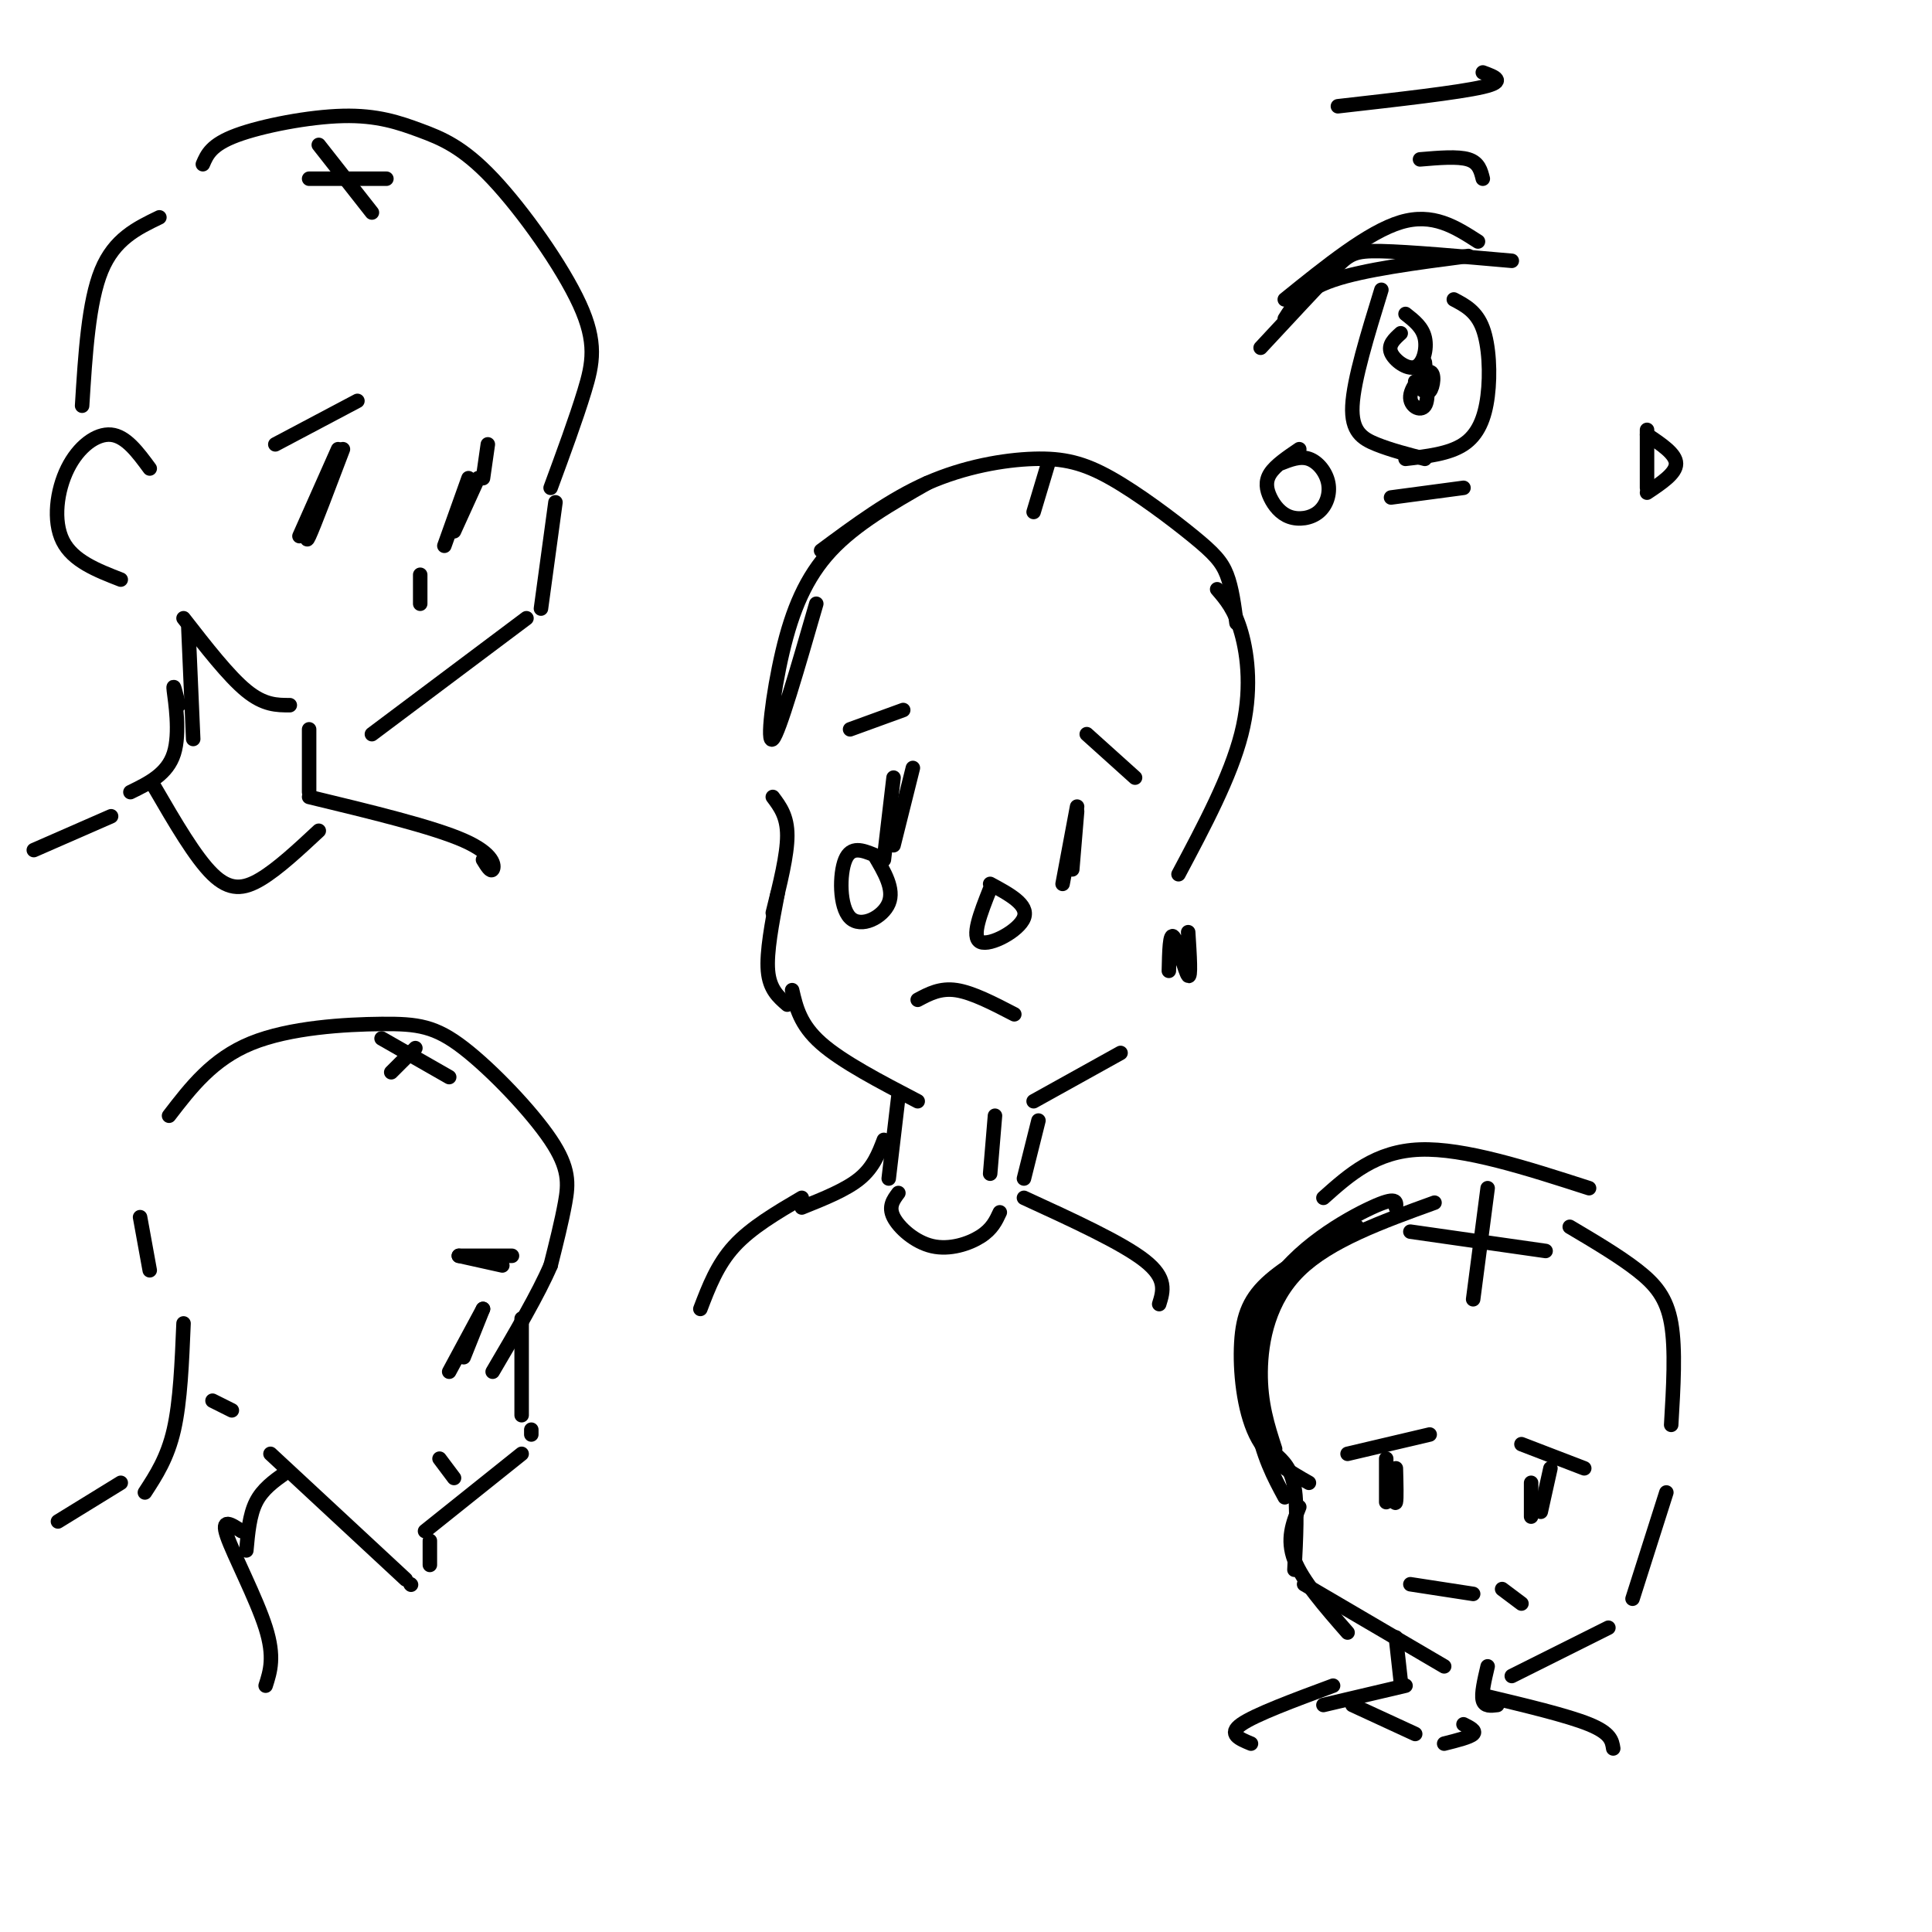 <svg viewBox='0 0 400 400' version='1.1' xmlns='http://www.w3.org/2000/svg' xmlns:xlink='http://www.w3.org/1999/xlink'><g fill='none' stroke='rgb(0,0,0)' stroke-width='3' stroke-linecap='round' stroke-linejoin='round'><path d='M42,34c0.868,-2.025 1.737,-4.049 7,-6c5.263,-1.951 14.921,-3.828 22,-4c7.079,-0.172 11.579,1.360 16,3c4.421,1.640 8.762,3.388 15,10c6.238,6.612 14.372,18.088 18,26c3.628,7.912 2.751,12.261 1,18c-1.751,5.739 -4.375,12.870 -7,20'/><path d='M115,104c0.000,0.000 -3.000,22.000 -3,22'/><path d='M109,128c0.000,0.000 -32.000,24.000 -32,24'/><path d='M60,146c-2.667,0.000 -5.333,0.000 -9,-3c-3.667,-3.000 -8.333,-9.000 -13,-15'/><path d='M31,97c-2.464,-3.351 -4.929,-6.702 -8,-7c-3.071,-0.298 -6.750,2.458 -9,7c-2.250,4.542 -3.071,10.869 -1,15c2.071,4.131 7.036,6.065 12,8'/><path d='M33,45c-4.667,2.250 -9.333,4.500 -12,11c-2.667,6.500 -3.333,17.250 -4,28'/><path d='M57,92c0.000,0.000 17.000,-9.000 17,-9'/><path d='M71,93c-3.000,7.917 -6.000,15.833 -7,18c-1.000,2.167 0.000,-1.417 1,-5'/><path d='M70,93c0.000,0.000 -8.000,18.000 -8,18'/><path d='M97,99c0.000,0.000 -5.000,14.000 -5,14'/><path d='M99,99c0.000,0.000 -5.000,11.000 -5,11'/><path d='M101,92c0.000,0.000 -1.000,7.000 -1,7'/><path d='M39,130c0.000,0.000 1.000,23.000 1,23'/><path d='M64,151c0.000,0.000 0.000,13.000 0,13'/><path d='M37,146c-0.622,-2.533 -1.244,-5.067 -1,-3c0.244,2.067 1.356,8.733 0,13c-1.356,4.267 -5.178,6.133 -9,8'/><path d='M32,163c4.222,7.267 8.444,14.533 12,18c3.556,3.467 6.444,3.133 10,1c3.556,-2.133 7.778,-6.067 12,-10'/><path d='M170,114c7.168,-5.314 14.337,-10.628 22,-14c7.663,-3.372 15.821,-4.801 22,-5c6.179,-0.199 10.378,0.833 16,4c5.622,3.167 12.668,8.468 17,12c4.332,3.532 5.952,5.295 7,8c1.048,2.705 1.524,6.353 2,10'/><path d='M192,100c-7.435,4.244 -14.869,8.488 -20,14c-5.131,5.512 -7.958,12.292 -10,21c-2.042,8.708 -3.298,19.345 -2,18c1.298,-1.345 5.149,-14.673 9,-28'/><path d='M252,122c1.822,2.111 3.644,4.222 5,9c1.356,4.778 2.244,12.222 0,21c-2.244,8.778 -7.622,18.889 -13,29'/><path d='M160,165c1.500,2.000 3.000,4.000 3,8c0.000,4.000 -1.500,10.000 -3,16'/><path d='M161,185c-1.167,6.083 -2.333,12.167 -2,16c0.333,3.833 2.167,5.417 4,7'/><path d='M164,205c0.833,3.583 1.667,7.167 6,11c4.333,3.833 12.167,7.917 20,12'/><path d='M214,228c0.000,0.000 18.000,-10.000 18,-10'/><path d='M242,201c0.089,-4.044 0.178,-8.089 1,-7c0.822,1.089 2.378,7.311 3,8c0.622,0.689 0.311,-4.156 0,-9'/><path d='M176,151c0.000,0.000 11.000,-4.000 11,-4'/><path d='M225,152c0.000,0.000 10.000,9.000 10,9'/><path d='M189,159c0.000,0.000 -4.000,16.000 -4,16'/><path d='M185,161c0.000,0.000 -2.000,17.000 -2,17'/><path d='M223,168c0.000,0.000 -1.000,12.000 -1,12'/><path d='M223,167c0.000,0.000 -3.000,16.000 -3,16'/><path d='M181,177c2.107,3.536 4.214,7.071 3,10c-1.214,2.929 -5.750,5.250 -8,3c-2.250,-2.250 -2.214,-9.071 -1,-12c1.214,-2.929 3.607,-1.964 6,-1'/><path d='M190,207c2.333,-1.250 4.667,-2.500 8,-2c3.333,0.500 7.667,2.750 12,5'/><path d='M186,227c0.000,0.000 -2.000,17.000 -2,17'/><path d='M206,231c0.000,0.000 -1.000,12.000 -1,12'/><path d='M215,232c0.000,0.000 -3.000,12.000 -3,12'/><path d='M186,247c-1.054,1.405 -2.107,2.810 -1,5c1.107,2.190 4.375,5.167 8,6c3.625,0.833 7.607,-0.476 10,-2c2.393,-1.524 3.196,-3.262 4,-5'/><path d='M31,263c0.000,0.000 -2.000,-11.000 -2,-11'/><path d='M35,231c4.505,-5.867 9.009,-11.734 17,-15c7.991,-3.266 19.467,-3.930 27,-4c7.533,-0.070 11.122,0.456 17,5c5.878,4.544 14.044,13.108 18,19c3.956,5.892 3.702,9.112 3,13c-0.702,3.888 -1.851,8.444 -3,13'/><path d='M114,262c-2.500,5.833 -7.250,13.917 -12,22'/><path d='M108,273c0.000,0.000 0.000,20.000 0,20'/><path d='M110,296c0.000,0.000 0.000,1.000 0,1'/><path d='M108,301c0.000,0.000 -20.000,16.000 -20,16'/><path d='M89,319c0.000,0.000 0.000,5.000 0,5'/><path d='M85,328c0.000,0.000 0.100,0.100 0.1,0.1'/><path d='M84,327c0.000,0.000 -28.000,-26.000 -28,-26'/><path d='M48,292c0.000,0.000 -4.000,-2.000 -4,-2'/><path d='M38,274c-0.333,8.083 -0.667,16.167 -2,22c-1.333,5.833 -3.667,9.417 -6,13'/><path d='M59,305c-2.333,1.667 -4.667,3.333 -6,6c-1.333,2.667 -1.667,6.333 -2,10'/><path d='M100,271c0.000,0.000 -4.000,10.000 -4,10'/><path d='M100,271c0.000,0.000 -7.000,13.000 -7,13'/><path d='M95,260c0.000,0.000 11.000,0.000 11,0'/><path d='M95,260c0.000,0.000 9.000,2.000 9,2'/><path d='M91,302c0.000,0.000 3.000,4.000 3,4'/><path d='M87,119c0.000,0.000 0.000,6.000 0,6'/><path d='M325,254c5.133,3.044 10.267,6.089 14,9c3.733,2.911 6.067,5.689 7,11c0.933,5.311 0.467,13.156 0,21'/><path d='M297,249c-10.867,3.933 -21.733,7.867 -28,14c-6.267,6.133 -7.933,14.467 -8,21c-0.067,6.533 1.467,11.267 3,16'/><path d='M271,307c-4.238,-2.399 -8.476,-4.798 -11,-10c-2.524,-5.202 -3.333,-13.208 -3,-19c0.333,-5.792 1.810,-9.369 6,-13c4.190,-3.631 11.095,-7.315 18,-11'/><path d='M289,250c0.137,-1.214 0.274,-2.429 -5,0c-5.274,2.429 -15.958,8.500 -21,17c-5.042,8.500 -4.440,19.429 -3,27c1.440,7.571 3.720,11.786 6,16'/><path d='M264,301c1.667,1.500 3.333,3.000 4,7c0.667,4.000 0.333,10.500 0,17'/><path d='M269,312c-1.333,3.333 -2.667,6.667 -1,11c1.667,4.333 6.333,9.667 11,15'/><path d='M270,328c0.000,0.000 29.000,17.000 29,17'/><path d='M313,347c0.000,0.000 20.000,-10.000 20,-10'/><path d='M338,331c0.000,0.000 7.000,-22.000 7,-22'/><path d='M274,248c5.417,-4.833 10.833,-9.667 20,-10c9.167,-0.333 22.083,3.833 35,8'/><path d='M308,246c0.000,0.000 -3.000,23.000 -3,23'/><path d='M292,255c0.000,0.000 28.000,4.000 28,4'/><path d='M279,301c0.000,0.000 17.000,-4.000 17,-4'/><path d='M289,304c0.083,3.167 0.167,6.333 0,7c-0.167,0.667 -0.583,-1.167 -1,-3'/><path d='M287,302c0.000,0.000 0.000,9.000 0,9'/><path d='M315,299c0.000,0.000 13.000,5.000 13,5'/><path d='M321,304c0.000,0.000 -2.000,9.000 -2,9'/><path d='M317,307c0.000,0.000 0.000,7.000 0,7'/><path d='M292,328c0.000,0.000 13.000,2.000 13,2'/><path d='M311,329c0.000,0.000 4.000,3.000 4,3'/><path d='M289,339c0.000,0.000 1.000,9.000 1,9'/><path d='M308,345c-0.667,2.833 -1.333,5.667 -1,7c0.333,1.333 1.667,1.167 3,1'/><path d='M291,349c0.000,0.000 -17.000,4.000 -17,4'/><path d='M307,351c8.750,2.083 17.500,4.167 22,6c4.500,1.833 4.750,3.417 5,5'/><path d='M276,349c-8.083,3.000 -16.167,6.000 -19,8c-2.833,2.000 -0.417,3.000 2,4'/><path d='M280,353c0.000,0.000 13.000,6.000 13,6'/><path d='M303,357c1.333,0.667 2.667,1.333 2,2c-0.667,0.667 -3.333,1.333 -6,2'/><path d='M183,236c-1.083,2.833 -2.167,5.667 -5,8c-2.833,2.333 -7.417,4.167 -12,6'/><path d='M212,248c10.167,4.667 20.333,9.333 25,13c4.667,3.667 3.833,6.333 3,9'/><path d='M166,248c-5.250,3.083 -10.500,6.167 -14,10c-3.500,3.833 -5.250,8.417 -7,13'/><path d='M205,184c-2.000,5.044 -4.000,10.089 -2,11c2.000,0.911 8.000,-2.311 9,-5c1.000,-2.689 -3.000,-4.844 -7,-7'/><path d='M50,317c-2.156,-1.422 -4.311,-2.844 -3,1c1.311,3.844 6.089,12.956 8,19c1.911,6.044 0.956,9.022 0,12'/><path d='M25,307c0.000,0.000 -13.000,8.000 -13,8'/><path d='M64,165c12.800,3.089 25.600,6.178 32,9c6.400,2.822 6.400,5.378 6,6c-0.400,0.622 -1.200,-0.689 -2,-2'/><path d='M23,169c0.000,0.000 -16.000,7.000 -16,7'/><path d='M66,30c0.000,0.000 11.000,14.000 11,14'/><path d='M64,37c0.000,0.000 16.000,0.000 16,0'/><path d='M79,215c0.000,0.000 14.000,8.000 14,8'/><path d='M81,222c0.000,0.000 5.000,-5.000 5,-5'/><path d='M217,96c0.000,0.000 -3.000,10.000 -3,10'/><path d='M266,62c8.667,-7.000 17.333,-14.000 24,-16c6.667,-2.000 11.333,1.000 16,4'/><path d='M261,72c5.822,-6.267 11.644,-12.533 15,-16c3.356,-3.467 4.244,-4.133 10,-4c5.756,0.133 16.378,1.067 27,2'/><path d='M266,66c1.833,-2.917 3.667,-5.833 10,-8c6.333,-2.167 17.167,-3.583 28,-5'/><path d='M301,62c2.345,1.232 4.690,2.464 6,6c1.310,3.536 1.583,9.375 1,14c-0.583,4.625 -2.024,8.036 -5,10c-2.976,1.964 -7.488,2.482 -12,3'/><path d='M286,60c-2.867,9.311 -5.733,18.622 -6,24c-0.267,5.378 2.067,6.822 5,8c2.933,1.178 6.467,2.089 10,3'/><path d='M265,96c2.063,-0.821 4.126,-1.643 6,-1c1.874,0.643 3.559,2.750 4,5c0.441,2.250 -0.363,4.644 -2,6c-1.637,1.356 -4.109,1.673 -6,1c-1.891,-0.673 -3.201,-2.335 -4,-4c-0.799,-1.665 -1.085,-3.333 0,-5c1.085,-1.667 3.543,-3.334 6,-5'/><path d='M288,103c0.000,0.000 15.000,-2.000 15,-2'/><path d='M291,65c1.756,1.369 3.512,2.738 4,5c0.488,2.262 -0.292,5.417 -2,6c-1.708,0.583 -4.345,-1.405 -5,-3c-0.655,-1.595 0.673,-2.798 2,-4'/><path d='M295,75c0.456,3.844 0.912,7.687 0,9c-0.912,1.313 -3.193,0.094 -3,-2c0.193,-2.094 2.860,-5.064 4,-5c1.140,0.064 0.754,3.161 0,4c-0.754,0.839 -1.877,-0.581 -3,-2'/><path d='M294,33c3.917,-0.333 7.833,-0.667 10,0c2.167,0.667 2.583,2.333 3,4'/><path d='M341,89c0.000,0.000 0.000,12.000 0,12'/><path d='M341,90c3.000,2.000 6.000,4.000 6,6c0.000,2.000 -3.000,4.000 -6,6'/><path d='M277,22c12.500,-1.417 25.000,-2.833 30,-4c5.000,-1.167 2.500,-2.083 0,-3'/></g>
</svg>